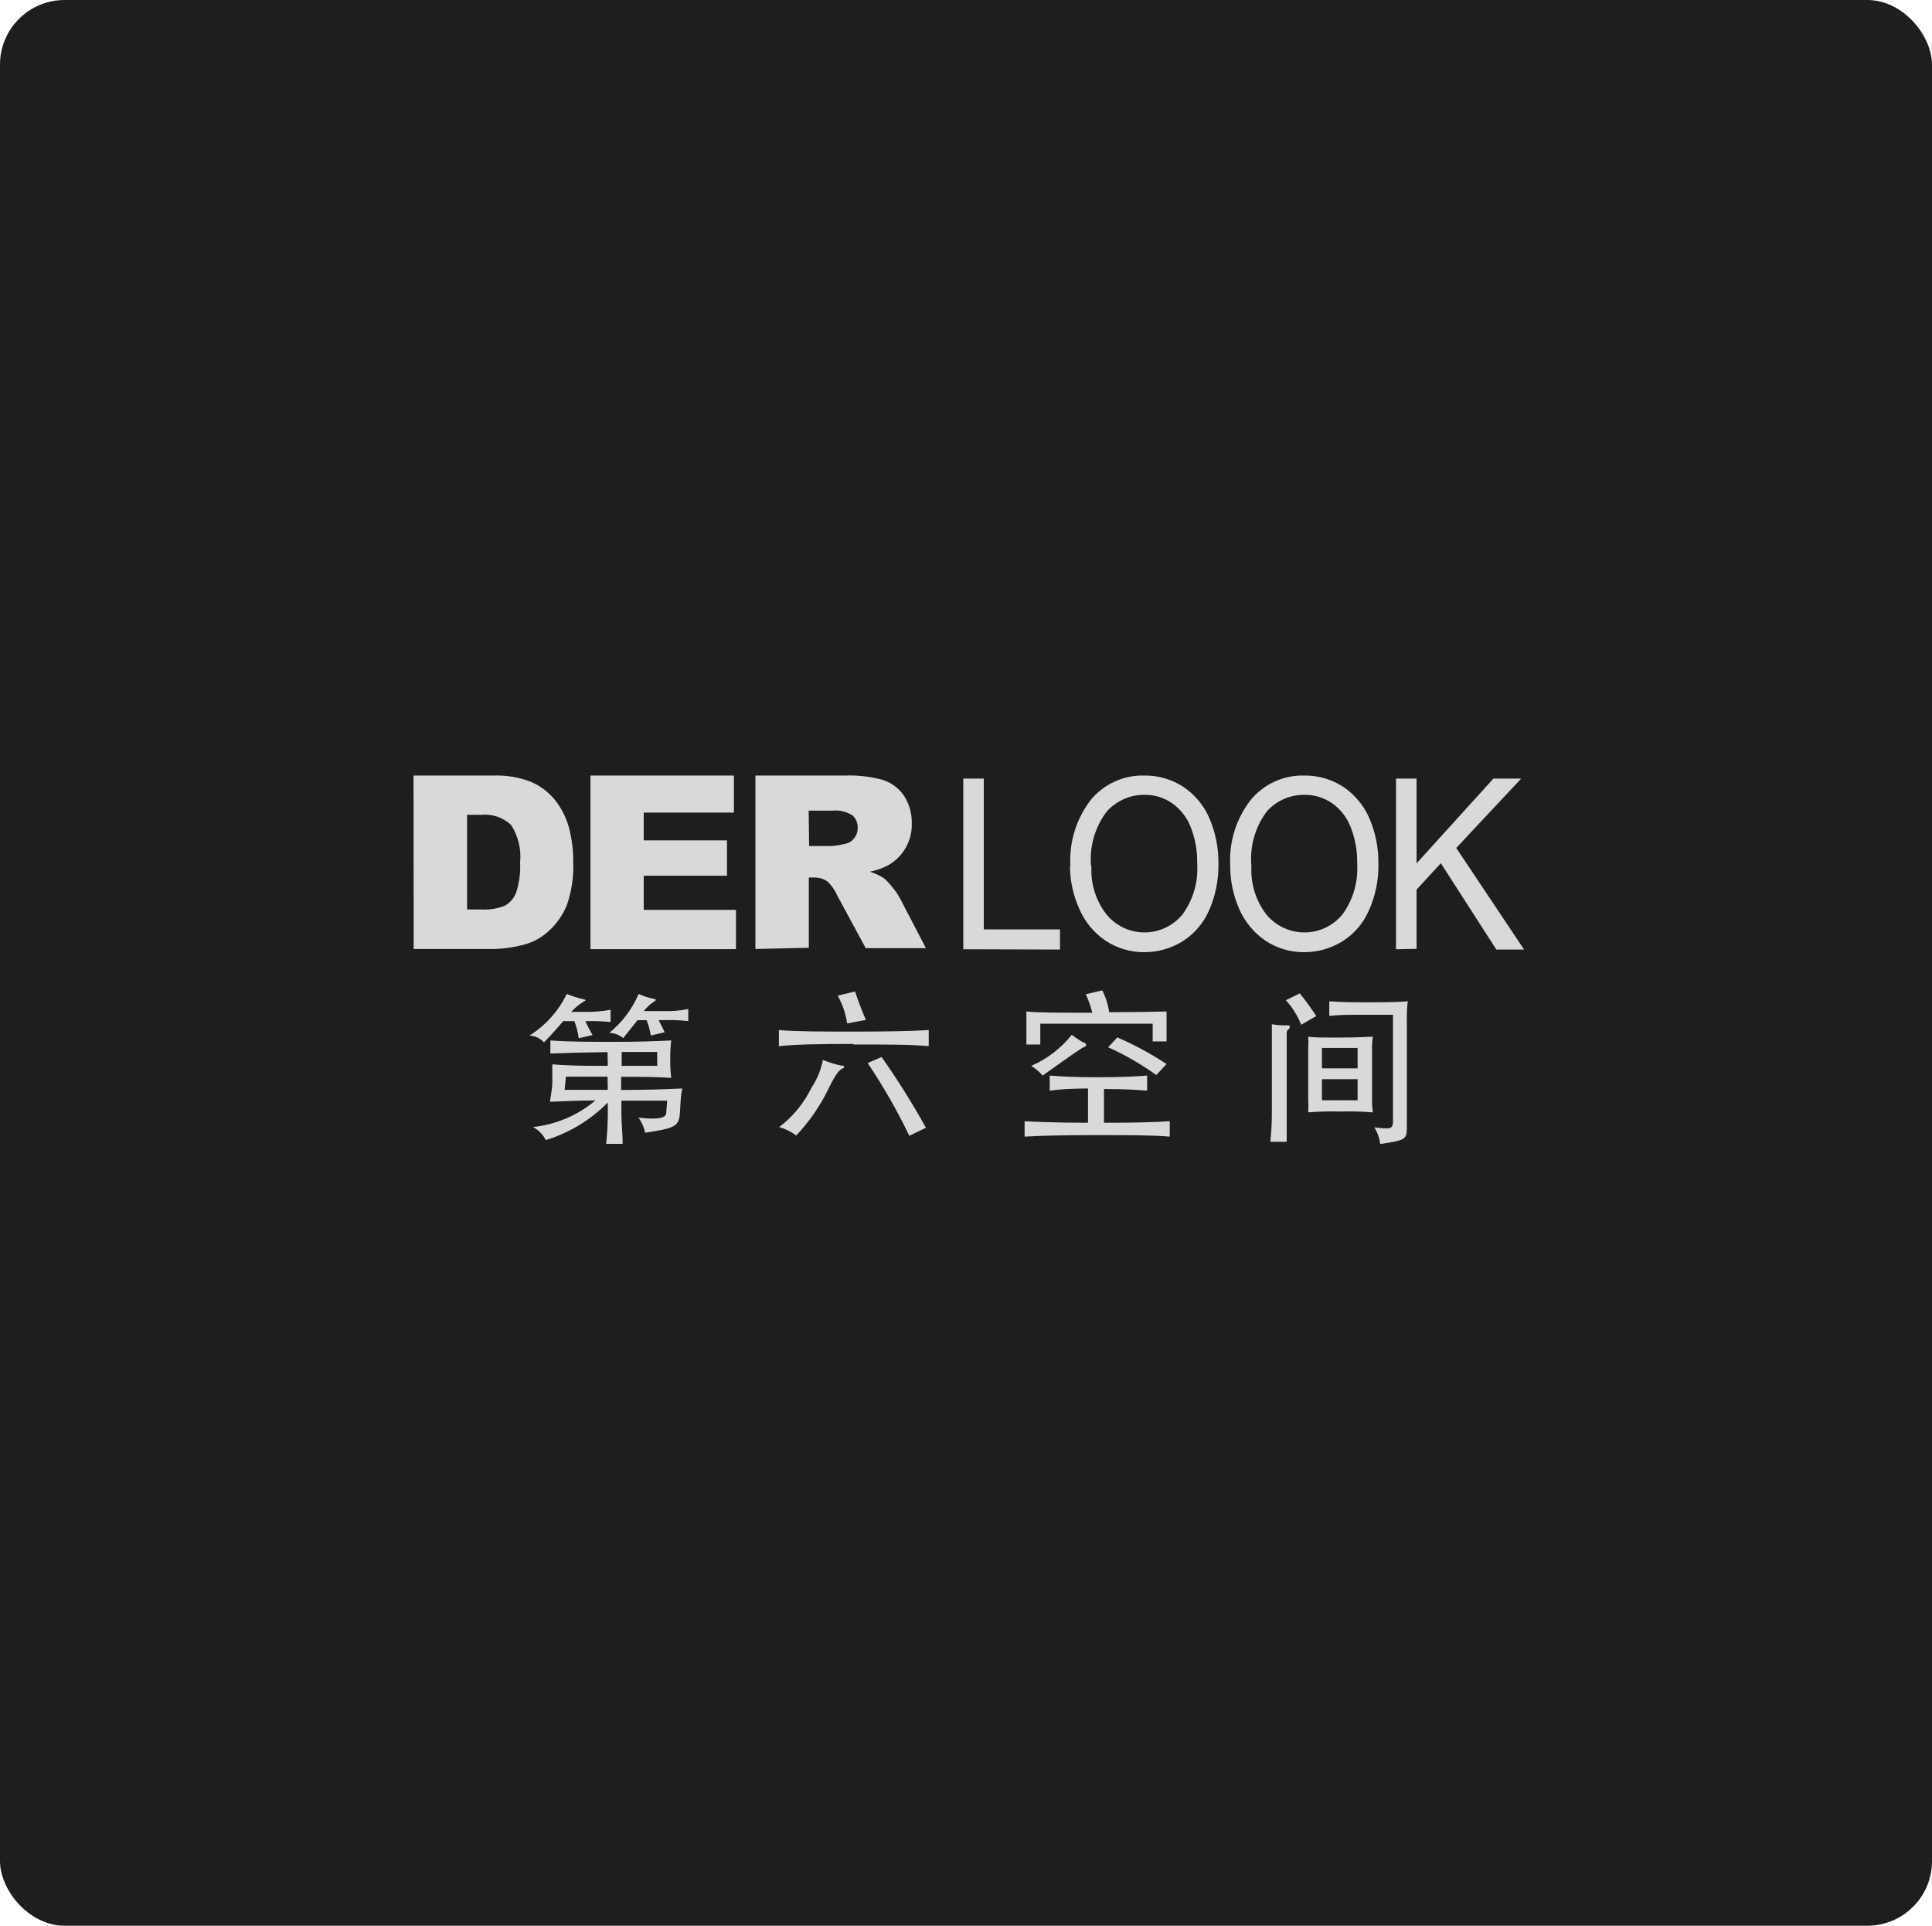 <svg xmlns="http://www.w3.org/2000/svg" width="299" height="298" viewBox="0 0 299 298" fill="none"><rect width="299" height="298" rx="10" fill="#1E1E1E"></rect><path d="M125.219 130.923H128.719C129.444 130.86 130.162 130.738 130.867 130.558C131.404 130.452 131.88 130.145 132.198 129.699C132.554 129.263 132.744 128.716 132.735 128.153C132.761 127.778 132.699 127.402 132.553 127.055C132.408 126.708 132.183 126.4 131.897 126.156C130.975 125.58 129.886 125.331 128.805 125.447H125.155L125.219 130.923ZM116.909 146.856V120.015H130.716C132.7 119.938 134.684 120.162 136.6 120.68C137.935 121.1 139.092 121.954 139.885 123.107C140.714 124.384 141.14 125.88 141.109 127.401C141.15 128.697 140.841 129.979 140.213 131.113C139.586 132.247 138.664 133.19 137.545 133.843C136.631 134.342 135.646 134.697 134.624 134.895C135.382 135.124 136.105 135.457 136.772 135.883C137.265 136.306 137.712 136.781 138.103 137.3C138.55 137.814 138.939 138.376 139.263 138.975L143.299 146.727H133.98L129.557 138.546C129.208 137.735 128.696 137.004 128.054 136.399C127.421 135.974 126.668 135.763 125.906 135.797H125.176V146.663L116.909 146.856ZM91.378 120.015H113.581V125.748H99.624V130.043H112.507V135.518H99.624V140.8H113.903V146.877H91.378V120.015ZM72.289 126.092V140.736H74.436C75.695 140.821 76.957 140.623 78.129 140.156C78.922 139.712 79.537 139.006 79.868 138.159C80.36 136.657 80.571 135.078 80.491 133.5C80.703 131.451 80.211 129.391 79.096 127.659C78.48 127.081 77.747 126.642 76.947 126.372C76.146 126.102 75.298 126.006 74.457 126.092H72.289ZM64 120.015H76.326C78.334 119.936 80.337 120.272 82.209 121.003C83.658 121.633 84.933 122.606 85.924 123.837C86.921 125.11 87.651 126.57 88.071 128.131C88.507 129.829 88.724 131.575 88.715 133.328C88.811 135.595 88.484 137.859 87.749 140.006C87.147 141.517 86.215 142.874 85.022 143.978C83.97 144.988 82.687 145.725 81.286 146.126C79.677 146.577 78.017 146.822 76.347 146.856H64.022L64 120.015Z" fill="#D9D9D9"></path><path d="M216.052 146.896V120.485H219.23V133.605L231.126 120.485H235.42L225.371 131.221L235.871 146.939H231.577L222.988 133.583L219.23 137.663V146.832L216.052 146.896ZM193.677 134.013C193.519 136.716 194.343 139.385 195.996 141.528C196.712 142.393 197.609 143.088 198.624 143.566C199.639 144.044 200.747 144.291 201.869 144.291C202.991 144.291 204.099 144.044 205.114 143.566C206.129 143.088 207.027 142.393 207.742 141.528C209.404 139.258 210.217 136.477 210.04 133.669C210.085 131.747 209.749 129.835 209.052 128.043C208.486 126.539 207.484 125.238 206.174 124.307C204.913 123.435 203.413 122.978 201.88 122.997C200.789 122.985 199.709 123.205 198.709 123.642C197.71 124.079 196.814 124.723 196.082 125.531C194.235 127.976 193.377 131.027 193.677 134.077V134.013ZM190.392 134.013C190.171 130.306 191.317 126.646 193.613 123.727C194.62 122.523 195.887 121.563 197.319 120.919C198.751 120.276 200.311 119.966 201.88 120.012C204.005 119.986 206.09 120.592 207.871 121.752C209.664 122.953 211.073 124.645 211.929 126.626C212.888 128.864 213.363 131.278 213.325 133.712C213.369 136.19 212.863 138.647 211.843 140.906C210.982 142.899 209.527 144.578 207.678 145.715C205.924 146.783 203.911 147.348 201.858 147.347C199.705 147.367 197.595 146.739 195.803 145.544C194.023 144.316 192.624 142.612 191.766 140.626C190.855 138.541 190.387 136.289 190.392 134.013ZM168.919 134.013C168.757 136.719 169.589 139.392 171.26 141.528C171.973 142.392 172.868 143.088 173.881 143.565C174.895 144.043 176.001 144.291 177.122 144.291C178.242 144.291 179.348 144.043 180.362 143.565C181.375 143.088 182.271 142.392 182.984 141.528C184.654 139.262 185.468 136.478 185.281 133.669C185.327 131.747 184.991 129.835 184.294 128.043C183.728 126.539 182.726 125.238 181.416 124.307C180.157 123.433 178.655 122.975 177.122 122.997C176.032 122.989 174.952 123.211 173.953 123.647C172.954 124.084 172.059 124.726 171.324 125.531C169.454 127.967 168.572 131.019 168.855 134.077L168.919 134.013ZM165.655 134.013C165.439 130.31 166.576 126.654 168.855 123.727C169.862 122.523 171.129 121.563 172.561 120.919C173.993 120.276 175.552 119.966 177.122 120.012C179.247 119.986 181.332 120.592 183.113 121.752C184.911 122.947 186.321 124.641 187.171 126.626C188.129 128.864 188.605 131.278 188.567 133.712C188.604 136.187 188.106 138.641 187.106 140.906C186.236 142.893 184.783 144.57 182.941 145.715C181.18 146.784 179.16 147.348 177.1 147.347C174.954 147.363 172.852 146.735 171.066 145.544C169.275 144.328 167.873 142.62 167.029 140.626C166.086 138.549 165.596 136.294 165.591 134.013H165.655ZM149.078 146.896V120.485H152.256V143.826H164.045V146.939L149.078 146.896Z" fill="#D9D9D9"></path><path d="M210.105 170.264H204.587V167H210.105V170.264ZM210.105 165.326H204.587V162.169H210.105V165.326ZM199.369 159.356C199.798 158.841 199.712 158.626 198.982 158.669C198.263 158.681 197.543 158.624 196.835 158.497C196.835 159.399 196.835 160.365 196.835 161.589V172.218C196.838 173.71 196.759 175.201 196.599 176.685H199.133V160.108C199.09 159.847 199.144 159.58 199.283 159.356H199.369ZM212.467 172.132C212.376 171.514 212.333 170.889 212.338 170.264V162.255C212.334 161.644 212.377 161.034 212.467 160.43C211.479 160.43 210.556 160.559 207.485 160.559C204.415 160.559 203.492 160.559 202.461 160.43C202.505 161.037 202.505 161.647 202.461 162.255V170.264C202.506 170.886 202.506 171.511 202.461 172.132C204.132 172.002 205.809 171.959 207.485 172.004C209.118 171.96 210.753 172.003 212.381 172.132H212.467ZM217.964 154.954C216.075 155.083 214.099 155.104 211.887 155.104C209.676 155.104 207.872 155.104 205.725 154.954V157.209C206.93 157.089 208.142 157.032 209.354 157.037H215.581V173.292C215.581 174.709 215.409 174.795 212.682 174.452C213.179 175.23 213.494 176.111 213.605 177.028C217.728 176.427 217.728 176.32 217.728 174.172V157.917C217.7 156.892 217.75 155.865 217.878 154.847L217.964 154.954ZM203.706 157.23C202.922 156.016 202.069 154.847 201.151 153.73L199.004 154.782C200.021 155.891 200.822 157.18 201.366 158.583L203.706 157.23ZM171.669 156.715C171.503 155.511 171.14 154.343 170.595 153.258L168.04 153.859C168.464 154.778 168.802 155.734 169.049 156.715C163.38 156.715 160.61 156.715 158.849 156.522V161.632H160.997V158.411H178.39V161.16H180.537V156.522C178.884 156.565 176.414 156.629 171.583 156.629L171.669 156.715ZM168.383 168.525V173.743C164.089 173.743 161.061 173.636 158.57 173.507V175.89C161.254 175.74 164.54 175.654 169.564 175.654C174.589 175.654 178.325 175.654 181.031 175.89V173.507C178.518 173.678 175.362 173.743 170.853 173.743V168.525C173.773 168.525 175.877 168.632 177.531 168.783V166.442C175.749 166.592 173.365 166.7 169.972 166.7C166.58 166.7 164.261 166.592 162.457 166.442V168.783C163.853 168.568 165.742 168.461 168.34 168.439L168.383 168.525ZM167.847 161.417C167.152 161.045 166.491 160.614 165.871 160.129C164.207 162.222 162.054 163.874 159.601 164.939C160.261 165.348 160.854 165.855 161.362 166.442C166.172 163.006 167.417 162.148 167.804 162.019C168.19 161.89 168.212 161.546 167.761 161.289L167.847 161.417ZM180.537 164.66C178.124 163.062 175.572 161.682 172.914 160.537L171.497 162.062C174.118 163.24 176.614 164.679 178.948 166.356L180.537 164.66ZM130.376 164.939C129.34 164.73 128.326 164.42 127.349 164.016C127.061 165.552 126.462 167.014 125.588 168.31C124.43 170.713 122.715 172.804 120.585 174.409C121.539 174.678 122.434 175.122 123.226 175.718C125.224 173.606 126.889 171.202 128.165 168.589C129.195 166.442 129.861 165.562 130.312 165.39C130.763 165.218 130.763 164.961 130.291 164.853L130.376 164.939ZM136.432 163.565L134.284 164.51C136.702 168.099 138.855 171.859 140.726 175.761L143.303 174.516C141.183 170.701 138.861 167.003 136.346 163.436L136.432 163.565ZM132.137 161.632C137.334 161.632 140.941 161.632 143.732 161.89V159.399C140.941 159.571 137.291 159.635 132.137 159.635C126.984 159.635 123.355 159.635 120.542 159.399V161.89C123.247 161.611 126.812 161.546 132.008 161.546L132.137 161.632ZM129.646 154.074C130.387 155.406 130.882 156.861 131.106 158.368L134.005 157.832C133.49 156.651 132.674 154.546 132.33 153.43L129.646 154.074ZM94.066 168.654H87.388L87.581 166.614H94.023L94.066 168.654ZM96.213 162.792H101.71V164.939H96.213V162.792ZM94.066 164.939C90.888 164.939 88.397 164.939 85.477 164.703C85.477 165.712 85.477 166.592 85.477 167.494C85.477 168.396 85.262 169.341 85.112 170.501C87.259 170.393 89.406 170.307 92.155 170.286C89.41 172.596 86.038 174.031 82.47 174.409C83.334 174.851 84.034 175.558 84.467 176.427C88.1 175.314 91.399 173.314 94.066 170.608V172.476C94.056 173.99 93.97 175.502 93.808 177.007H96.363C96.363 175.375 96.17 173.721 96.17 172.476V170.329H103.256L103.106 172.197C103.106 173.013 101.882 173.313 98.811 172.948C99.317 173.646 99.669 174.444 99.842 175.289C104.136 174.623 105.081 174.409 105.21 172.347L105.339 170.35C105.373 169.708 105.452 169.07 105.575 168.439C102.848 168.589 99.455 168.654 96.127 168.675V166.635C99.004 166.635 101.946 166.635 103.879 166.807C103.762 165.867 103.712 164.92 103.728 163.973C103.716 162.983 103.767 161.993 103.879 161.009C101.13 161.138 98.682 161.224 95.075 161.224C91.468 161.224 88.075 161.224 85.176 161.009V163.028C87.903 162.921 90.716 162.856 94.023 162.813L94.066 164.939ZM98.661 157.874H100.078C100.373 158.638 100.589 159.429 100.722 160.236L102.87 159.743C102.612 159.184 102.29 158.519 101.925 157.874C103.458 157.81 104.993 157.853 106.52 158.003V156.135C105.257 156.402 103.966 156.51 102.676 156.457H99.627C100.093 155.87 100.651 155.362 101.281 154.954C101.581 154.782 101.538 154.654 101.281 154.589C100.438 154.426 99.616 154.167 98.833 153.816C97.832 156.158 96.277 158.221 94.302 159.829C95.087 159.864 95.839 160.15 96.449 160.644L98.661 157.874ZM87.345 158.025H88.891C89.228 158.872 89.452 159.76 89.556 160.666L91.704 160.172C91.293 159.477 90.92 158.76 90.587 158.025C91.891 157.983 93.197 158.027 94.495 158.154V156.264C93.078 156.515 91.639 156.623 90.201 156.586H88.397C88.955 155.983 89.591 155.456 90.287 155.019C90.759 154.782 90.716 154.718 90.287 154.632C89.409 154.422 88.548 154.149 87.71 153.816C86.43 156.465 84.427 158.698 81.934 160.258C82.361 160.271 82.781 160.372 83.169 160.552C83.556 160.733 83.903 160.991 84.188 161.31C85.348 160.108 86.121 159.249 87.216 157.96L87.345 158.025Z" fill="#D9D9D9"></path></svg>